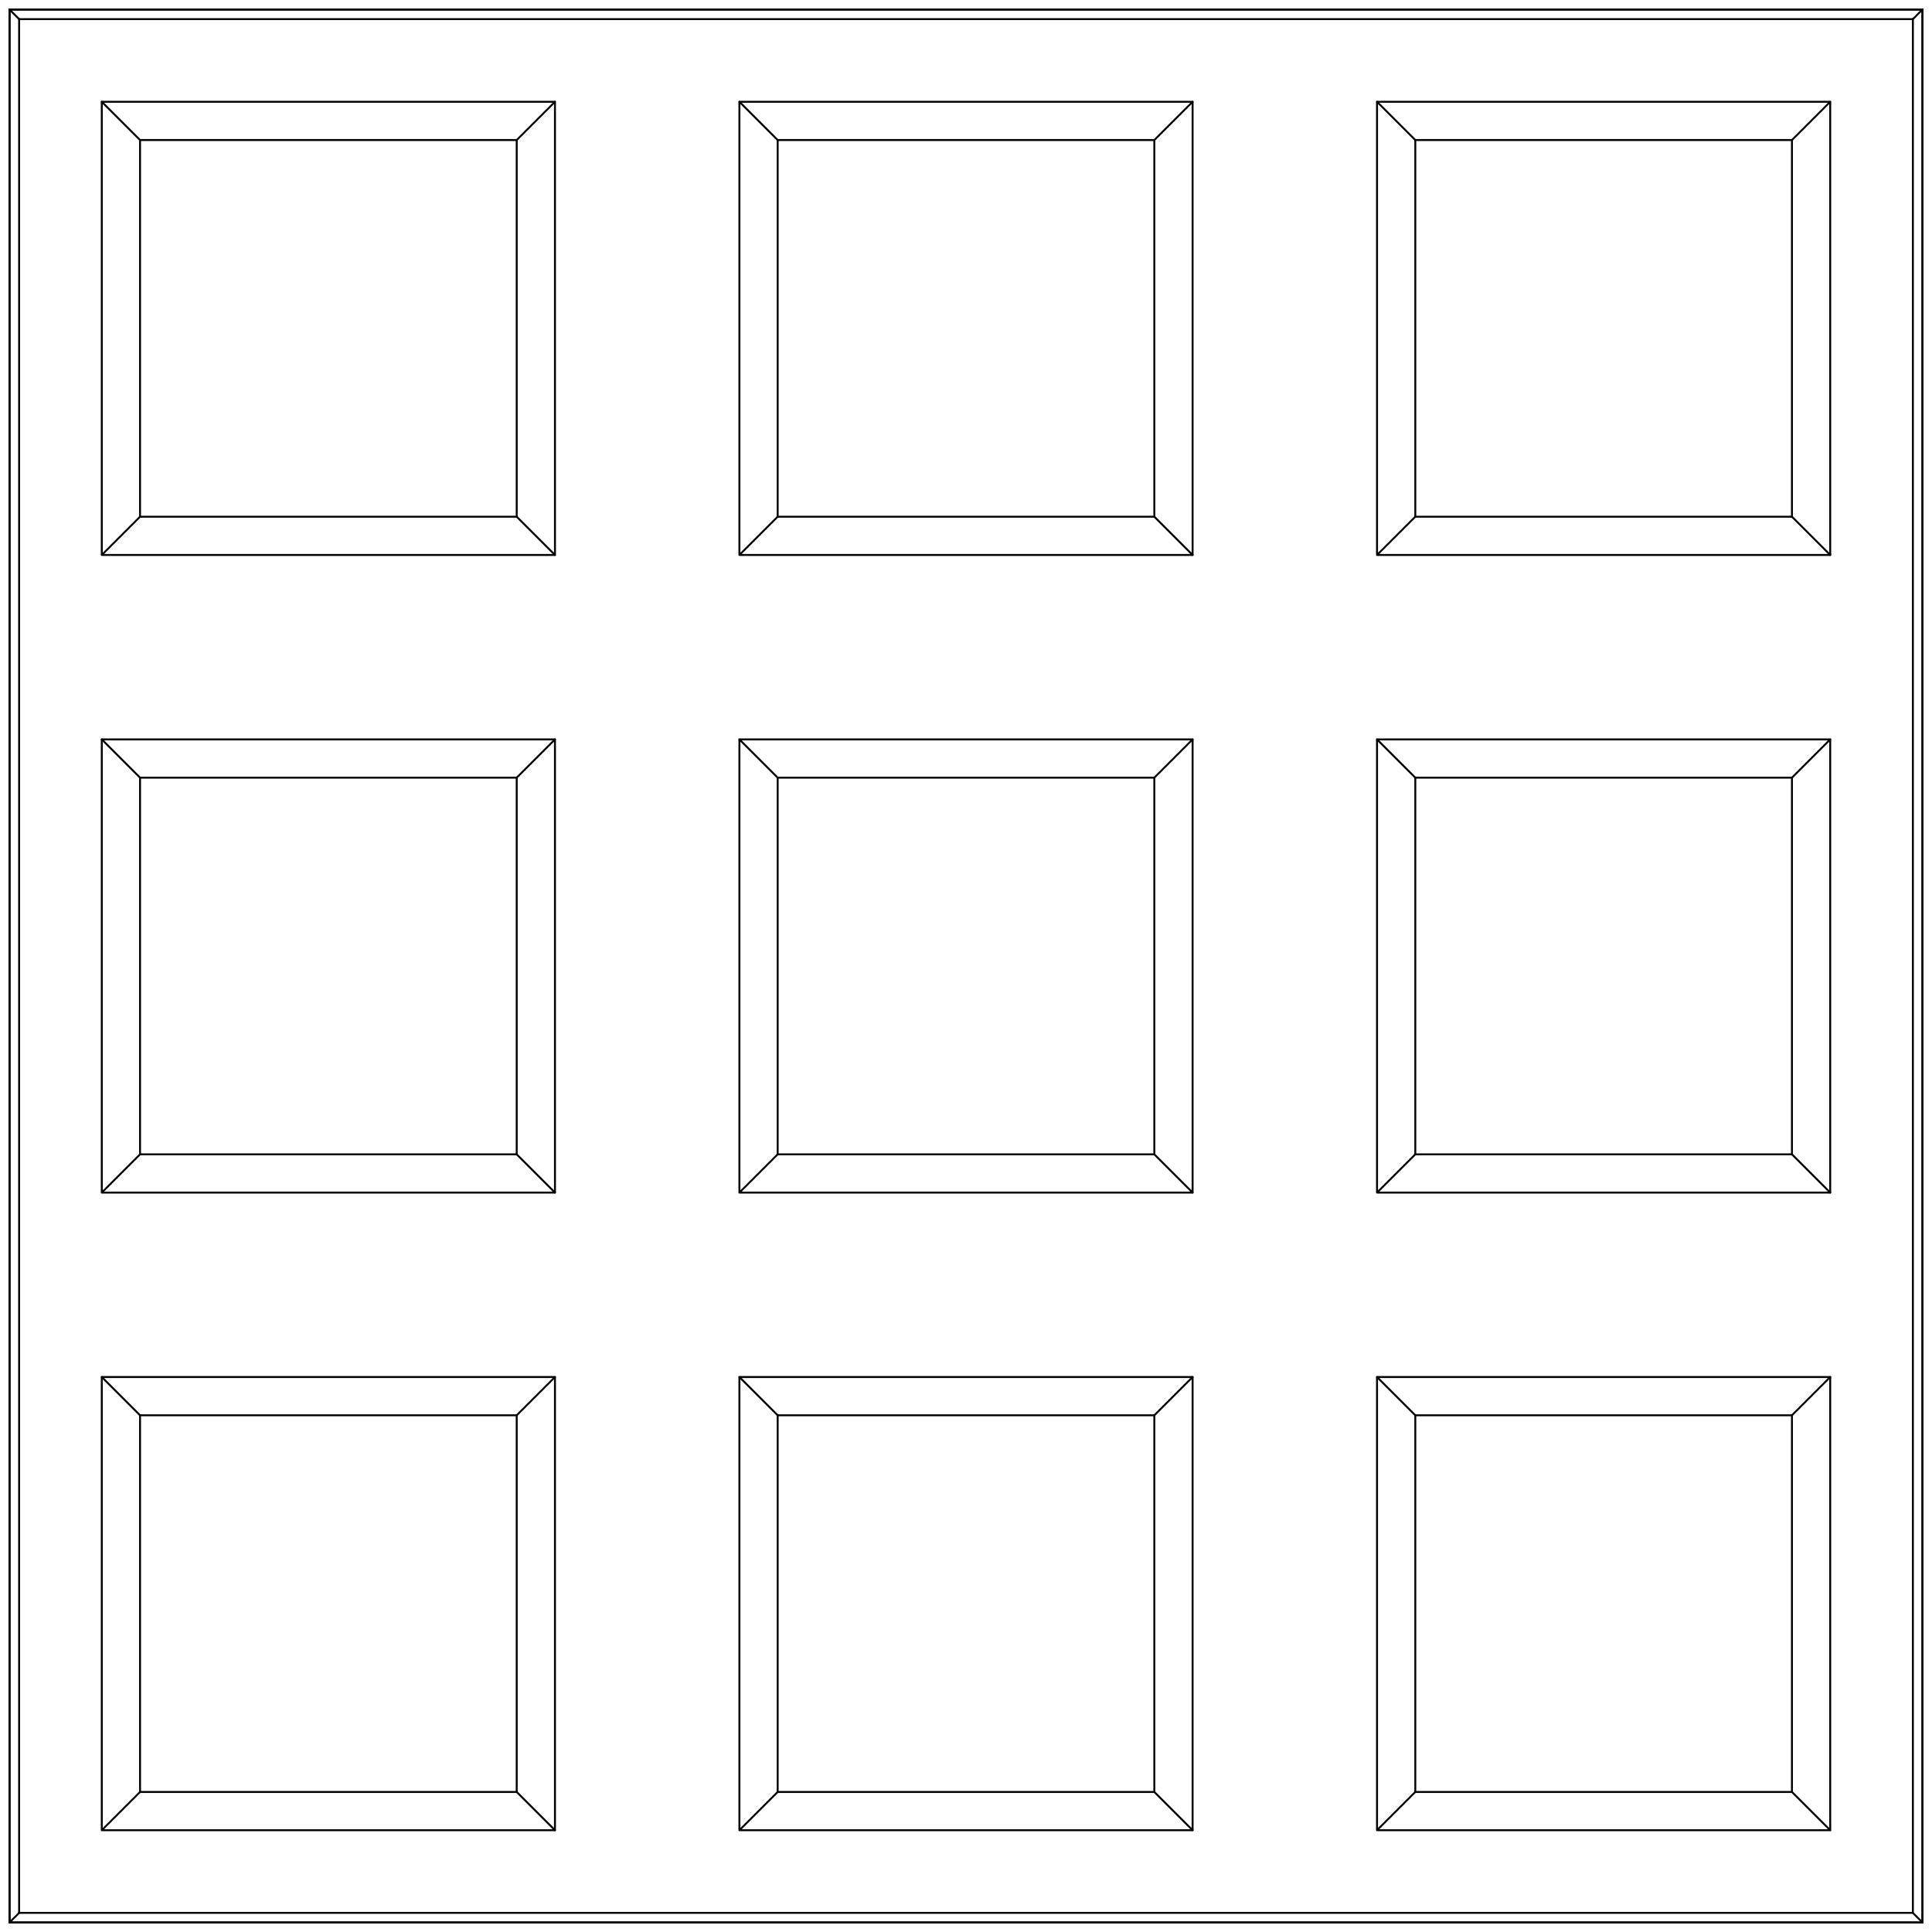 <svg xmlns="http://www.w3.org/2000/svg" width="960pt" height="960pt" viewBox="0 0 960 960"><defs></defs><g id="Default"><path d="M50.577,592.591 L275.76,592.591 L275.76,367.409 L50.577,367.409 L50.577,592.591 L69.587,573.581" stroke="#000000" stroke-width="0.96" stroke-linecap="round" stroke-linejoin="round" fill="none"></path><path d="M256.75,573.581 L69.587,573.581" stroke="#000000" stroke-width="0.96" stroke-linecap="round" stroke-linejoin="round" fill="none"></path><path d="M256.75,386.419 L256.75,573.581" stroke="#000000" stroke-width="0.96" stroke-linecap="round" stroke-linejoin="round" fill="none"></path><path d="M69.587,386.419 L256.75,386.419" stroke="#000000" stroke-width="0.96" stroke-linecap="round" stroke-linejoin="round" fill="none"></path><path d="M69.587,573.581 L69.587,386.419" stroke="#000000" stroke-width="0.96" stroke-linecap="round" stroke-linejoin="round" fill="none"></path><path d="M256.75,573.581 L275.76,592.591" stroke="#000000" stroke-width="0.96" stroke-linecap="round" stroke-linejoin="round" fill="none"></path><path d="M256.75,386.419 L275.76,367.409" stroke="#000000" stroke-width="0.96" stroke-linecap="round" stroke-linejoin="round" fill="none"></path><path d="M69.587,386.419 L50.577,367.409" stroke="#000000" stroke-width="0.96" stroke-linecap="round" stroke-linejoin="round" fill="none"></path><path d="M50.577,275.76 L275.76,275.76 L275.76,50.577 L50.577,50.577 L50.577,275.76 L69.587,256.75" stroke="#000000" stroke-width="0.96" stroke-linecap="round" stroke-linejoin="round" fill="none"></path><path d="M256.75,256.75 L69.587,256.75" stroke="#000000" stroke-width="0.96" stroke-linecap="round" stroke-linejoin="round" fill="none"></path><path d="M256.75,69.587 L256.75,256.75" stroke="#000000" stroke-width="0.96" stroke-linecap="round" stroke-linejoin="round" fill="none"></path><path d="M69.587,69.587 L256.75,69.587" stroke="#000000" stroke-width="0.96" stroke-linecap="round" stroke-linejoin="round" fill="none"></path><path d="M69.587,256.75 L69.587,69.587" stroke="#000000" stroke-width="0.96" stroke-linecap="round" stroke-linejoin="round" fill="none"></path><path d="M256.75,256.75 L275.76,275.76" stroke="#000000" stroke-width="0.96" stroke-linecap="round" stroke-linejoin="round" fill="none"></path><path d="M256.75,69.587 L275.76,50.577" stroke="#000000" stroke-width="0.96" stroke-linecap="round" stroke-linejoin="round" fill="none"></path><path d="M69.587,69.587 L50.577,50.577" stroke="#000000" stroke-width="0.96" stroke-linecap="round" stroke-linejoin="round" fill="none"></path><path d="M367.409,909.423 L592.591,909.423 L592.591,684.24 L367.409,684.24 L367.409,909.423 L386.419,890.413" stroke="#000000" stroke-width="0.96" stroke-linecap="round" stroke-linejoin="round" fill="none"></path><path d="M573.581,890.413 L386.419,890.413" stroke="#000000" stroke-width="0.96" stroke-linecap="round" stroke-linejoin="round" fill="none"></path><path d="M573.581,703.25 L573.581,890.413" stroke="#000000" stroke-width="0.96" stroke-linecap="round" stroke-linejoin="round" fill="none"></path><path d="M386.419,703.25 L573.581,703.25" stroke="#000000" stroke-width="0.96" stroke-linecap="round" stroke-linejoin="round" fill="none"></path><path d="M386.419,890.413 L386.419,703.25" stroke="#000000" stroke-width="0.96" stroke-linecap="round" stroke-linejoin="round" fill="none"></path><path d="M573.581,890.413 L592.591,909.423" stroke="#000000" stroke-width="0.96" stroke-linecap="round" stroke-linejoin="round" fill="none"></path><path d="M573.581,703.25 L592.591,684.24" stroke="#000000" stroke-width="0.96" stroke-linecap="round" stroke-linejoin="round" fill="none"></path><path d="M386.419,703.25 L367.409,684.24" stroke="#000000" stroke-width="0.96" stroke-linecap="round" stroke-linejoin="round" fill="none"></path><path d="M367.409,592.591 L592.591,592.591 L592.591,367.409 L367.409,367.409 L367.409,592.591 L386.419,573.581" stroke="#000000" stroke-width="0.96" stroke-linecap="round" stroke-linejoin="round" fill="none"></path><path d="M573.581,573.581 L386.419,573.581" stroke="#000000" stroke-width="0.96" stroke-linecap="round" stroke-linejoin="round" fill="none"></path><path d="M573.581,386.419 L573.581,573.581" stroke="#000000" stroke-width="0.96" stroke-linecap="round" stroke-linejoin="round" fill="none"></path><path d="M386.419,386.419 L573.581,386.419" stroke="#000000" stroke-width="0.96" stroke-linecap="round" stroke-linejoin="round" fill="none"></path><path d="M386.419,573.581 L386.419,386.419" stroke="#000000" stroke-width="0.96" stroke-linecap="round" stroke-linejoin="round" fill="none"></path><path d="M573.581,573.581 L592.591,592.591" stroke="#000000" stroke-width="0.96" stroke-linecap="round" stroke-linejoin="round" fill="none"></path><path d="M573.581,386.419 L592.591,367.409" stroke="#000000" stroke-width="0.96" stroke-linecap="round" stroke-linejoin="round" fill="none"></path><path d="M386.419,386.419 L367.409,367.409" stroke="#000000" stroke-width="0.96" stroke-linecap="round" stroke-linejoin="round" fill="none"></path><path d="M367.409,275.76 L592.591,275.76 L592.591,50.577 L367.409,50.577 L367.409,275.76 L386.419,256.75" stroke="#000000" stroke-width="0.96" stroke-linecap="round" stroke-linejoin="round" fill="none"></path><path d="M573.581,256.75 L386.419,256.75" stroke="#000000" stroke-width="0.96" stroke-linecap="round" stroke-linejoin="round" fill="none"></path><path d="M573.581,69.587 L573.581,256.75" stroke="#000000" stroke-width="0.96" stroke-linecap="round" stroke-linejoin="round" fill="none"></path><path d="M386.419,69.587 L573.581,69.587" stroke="#000000" stroke-width="0.96" stroke-linecap="round" stroke-linejoin="round" fill="none"></path><path d="M386.419,256.75 L386.419,69.587" stroke="#000000" stroke-width="0.96" stroke-linecap="round" stroke-linejoin="round" fill="none"></path><path d="M573.581,256.75 L592.591,275.76" stroke="#000000" stroke-width="0.96" stroke-linecap="round" stroke-linejoin="round" fill="none"></path><path d="M573.581,69.587 L592.591,50.577" stroke="#000000" stroke-width="0.96" stroke-linecap="round" stroke-linejoin="round" fill="none"></path><path d="M386.419,69.587 L367.409,50.577" stroke="#000000" stroke-width="0.96" stroke-linecap="round" stroke-linejoin="round" fill="none"></path><path d="M684.24,909.423 L909.423,909.423 L909.423,684.24 L684.24,684.24 L684.24,909.423 L703.25,890.413" stroke="#000000" stroke-width="0.96" stroke-linecap="round" stroke-linejoin="round" fill="none"></path><path d="M890.413,890.413 L703.25,890.413" stroke="#000000" stroke-width="0.96" stroke-linecap="round" stroke-linejoin="round" fill="none"></path><path d="M890.413,703.25 L890.413,890.413" stroke="#000000" stroke-width="0.96" stroke-linecap="round" stroke-linejoin="round" fill="none"></path><path d="M703.25,703.25 L890.413,703.25" stroke="#000000" stroke-width="0.96" stroke-linecap="round" stroke-linejoin="round" fill="none"></path><path d="M703.25,890.413 L703.25,703.25" stroke="#000000" stroke-width="0.96" stroke-linecap="round" stroke-linejoin="round" fill="none"></path><path d="M890.413,890.413 L909.423,909.423" stroke="#000000" stroke-width="0.96" stroke-linecap="round" stroke-linejoin="round" fill="none"></path><path d="M890.413,703.25 L909.423,684.24" stroke="#000000" stroke-width="0.96" stroke-linecap="round" stroke-linejoin="round" fill="none"></path><path d="M703.25,703.25 L684.24,684.24" stroke="#000000" stroke-width="0.96" stroke-linecap="round" stroke-linejoin="round" fill="none"></path><path d="M684.24,592.591 L909.423,592.591 L909.423,367.409 L684.24,367.409 L684.24,592.591 L703.25,573.581" stroke="#000000" stroke-width="0.96" stroke-linecap="round" stroke-linejoin="round" fill="none"></path><path d="M890.413,573.581 L703.25,573.581" stroke="#000000" stroke-width="0.96" stroke-linecap="round" stroke-linejoin="round" fill="none"></path><path d="M890.413,386.419 L890.413,573.581" stroke="#000000" stroke-width="0.96" stroke-linecap="round" stroke-linejoin="round" fill="none"></path><path d="M703.25,386.419 L890.413,386.419" stroke="#000000" stroke-width="0.96" stroke-linecap="round" stroke-linejoin="round" fill="none"></path><path d="M703.25,573.581 L703.25,386.419" stroke="#000000" stroke-width="0.96" stroke-linecap="round" stroke-linejoin="round" fill="none"></path><path d="M890.413,573.581 L909.423,592.591" stroke="#000000" stroke-width="0.96" stroke-linecap="round" stroke-linejoin="round" fill="none"></path><path d="M890.413,386.419 L909.423,367.409" stroke="#000000" stroke-width="0.96" stroke-linecap="round" stroke-linejoin="round" fill="none"></path><path d="M703.25,386.419 L684.24,367.409" stroke="#000000" stroke-width="0.96" stroke-linecap="round" stroke-linejoin="round" fill="none"></path><path d="M684.24,275.76 L909.423,275.76 L909.423,50.577 L684.24,50.577 L684.24,275.76 L703.25,256.75" stroke="#000000" stroke-width="0.96" stroke-linecap="round" stroke-linejoin="round" fill="none"></path><path d="M890.413,256.75 L703.25,256.75" stroke="#000000" stroke-width="0.96" stroke-linecap="round" stroke-linejoin="round" fill="none"></path><path d="M890.413,69.587 L890.413,256.75" stroke="#000000" stroke-width="0.96" stroke-linecap="round" stroke-linejoin="round" fill="none"></path><path d="M703.25,69.587 L890.413,69.587" stroke="#000000" stroke-width="0.96" stroke-linecap="round" stroke-linejoin="round" fill="none"></path><path d="M703.25,256.75 L703.25,69.587" stroke="#000000" stroke-width="0.96" stroke-linecap="round" stroke-linejoin="round" fill="none"></path><path d="M890.413,256.75 L909.423,275.76" stroke="#000000" stroke-width="0.96" stroke-linecap="round" stroke-linejoin="round" fill="none"></path><path d="M890.413,69.587 L909.423,50.577" stroke="#000000" stroke-width="0.96" stroke-linecap="round" stroke-linejoin="round" fill="none"></path><path d="M703.25,69.587 L684.24,50.577" stroke="#000000" stroke-width="0.96" stroke-linecap="round" stroke-linejoin="round" fill="none"></path><path d="M9.505,9.505 L950.495,9.505" stroke="#000000" stroke-width="0.96" stroke-linecap="round" stroke-linejoin="round" fill="none"></path><path d="M955.247,955.247 L4.752,955.247" stroke="#000000" stroke-width="0.96" stroke-linecap="round" stroke-linejoin="round" fill="none"></path><path d="M950.495,9.505 L950.495,950.495 L9.505,950.495" stroke="#000000" stroke-width="0.96" stroke-linecap="round" stroke-linejoin="round" fill="none"></path><circle cx="4.752" cy="955.2" r="0.48" stroke="#000000" stroke-width="0" fill="#000000" fill-opacity="1"></circle><path d="M4.752,955.247 L955.247,955.247" stroke="#000000" stroke-width="0.96" stroke-linecap="round" stroke-linejoin="round" fill="none"></path><circle cx="955.2" cy="955.2" r="0.48" stroke="#000000" stroke-width="0" fill="#000000" fill-opacity="1"></circle><path d="M955.247,955.247 L955.247,4.752" stroke="#000000" stroke-width="0.96" stroke-linecap="round" stroke-linejoin="round" fill="none"></path><circle cx="955.2" cy="4.752" r="0.48" stroke="#000000" stroke-width="0" fill="#000000" fill-opacity="1"></circle><path d="M955.247,4.752 L4.752,4.752" stroke="#000000" stroke-width="0.96" stroke-linecap="round" stroke-linejoin="round" fill="none"></path><circle cx="4.752" cy="4.752" r="0.48" stroke="#000000" stroke-width="0" fill="#000000" fill-opacity="1"></circle><path d="M4.752,4.752 L4.752,955.247" stroke="#000000" stroke-width="0.96" stroke-linecap="round" stroke-linejoin="round" fill="none"></path><path d="M9.505,950.495 L9.505,9.505" stroke="#000000" stroke-width="0.96" stroke-linecap="round" stroke-linejoin="round" fill="none"></path><path d="M955.247,4.752 L955.247,955.247" stroke="#000000" stroke-width="0.96" stroke-linecap="round" stroke-linejoin="round" fill="none"></path><path d="M4.752,4.752 L955.247,4.752" stroke="#000000" stroke-width="0.96" stroke-linecap="round" stroke-linejoin="round" fill="none"></path><path d="M4.752,955.247 L4.752,4.752" stroke="#000000" stroke-width="0.96" stroke-linecap="round" stroke-linejoin="round" fill="none"></path><path d="M955.247,955.247 C955.072,955.072 954.895,954.895 954.72,954.72 C954.543,954.543 954.367,954.367 954.191,954.191 C954.015,954.015 953.839,953.839 953.663,953.663 C953.487,953.487 953.311,953.311 953.135,953.135 C952.959,952.959 952.783,952.783 952.607,952.607 C952.431,952.431 952.255,952.255 952.079,952.079 C951.903,951.903 951.727,951.727 951.551,951.551 C951.375,951.375 951.199,951.199 951.023,951.023 C950.847,950.847 950.671,950.671 950.495,950.495" stroke="#000000" stroke-width="0.96" stroke-linecap="round" stroke-linejoin="round" fill="none"></path><path d="M955.247,4.752 C955.072,4.928 954.895,5.105 954.72,5.281 C954.543,5.457 954.367,5.633 954.191,5.809 C954.015,5.985 953.839,6.161 953.663,6.337 C953.487,6.513 953.311,6.689 953.135,6.865 C952.959,7.041 952.783,7.217 952.607,7.393 C952.431,7.569 952.255,7.745 952.079,7.921 C951.903,8.097 951.727,8.273 951.551,8.449 C951.375,8.625 951.199,8.801 951.023,8.977 C950.847,9.153 950.671,9.329 950.495,9.505" stroke="#000000" stroke-width="0.96" stroke-linecap="round" stroke-linejoin="round" fill="none"></path><path d="M4.752,4.752 C4.928,4.928 5.105,5.105 5.281,5.281 C5.457,5.457 5.633,5.633 5.809,5.809 C5.985,5.985 6.161,6.161 6.337,6.337 C6.513,6.513 6.689,6.689 6.865,6.865 C7.041,7.041 7.217,7.217 7.393,7.393 C7.569,7.569 7.745,7.745 7.921,7.921 C8.097,8.097 8.273,8.273 8.449,8.449 C8.625,8.625 8.801,8.801 8.977,8.977 C9.153,9.153 9.329,9.329 9.505,9.505" stroke="#000000" stroke-width="0.96" stroke-linecap="round" stroke-linejoin="round" fill="none"></path><path d="M4.752,955.247 C4.928,955.072 5.105,954.895 5.281,954.72 C5.457,954.543 5.633,954.367 5.809,954.191 C5.985,954.015 6.161,953.839 6.337,953.663 C6.513,953.487 6.689,953.311 6.865,953.135 C7.041,952.959 7.217,952.783 7.393,952.607 C7.569,952.431 7.745,952.255 7.921,952.079 C8.097,951.903 8.273,951.727 8.449,951.551 C8.625,951.375 8.801,951.199 8.977,951.023 C9.153,950.847 9.329,950.671 9.505,950.495" stroke="#000000" stroke-width="0.96" stroke-linecap="round" stroke-linejoin="round" fill="none"></path><path d="M50.577,909.423 L275.76,909.423 L275.76,684.24 L50.577,684.24 L50.577,909.423 L69.587,890.413" stroke="#000000" stroke-width="0.96" stroke-linecap="round" stroke-linejoin="round" fill="none"></path><path d="M256.75,890.413 L69.587,890.413" stroke="#000000" stroke-width="0.96" stroke-linecap="round" stroke-linejoin="round" fill="none"></path><path d="M256.75,703.25 L256.75,890.413" stroke="#000000" stroke-width="0.96" stroke-linecap="round" stroke-linejoin="round" fill="none"></path><path d="M69.587,703.25 L256.75,703.25" stroke="#000000" stroke-width="0.96" stroke-linecap="round" stroke-linejoin="round" fill="none"></path><path d="M69.587,890.413 L69.587,703.25" stroke="#000000" stroke-width="0.96" stroke-linecap="round" stroke-linejoin="round" fill="none"></path><path d="M256.75,890.413 L275.76,909.423" stroke="#000000" stroke-width="0.96" stroke-linecap="round" stroke-linejoin="round" fill="none"></path><path d="M256.75,703.25 L275.76,684.24" stroke="#000000" stroke-width="0.96" stroke-linecap="round" stroke-linejoin="round" fill="none"></path><path d="M69.587,703.25 L50.577,684.24" stroke="#000000" stroke-width="0.96" stroke-linecap="round" stroke-linejoin="round" fill="none"></path></g></svg>